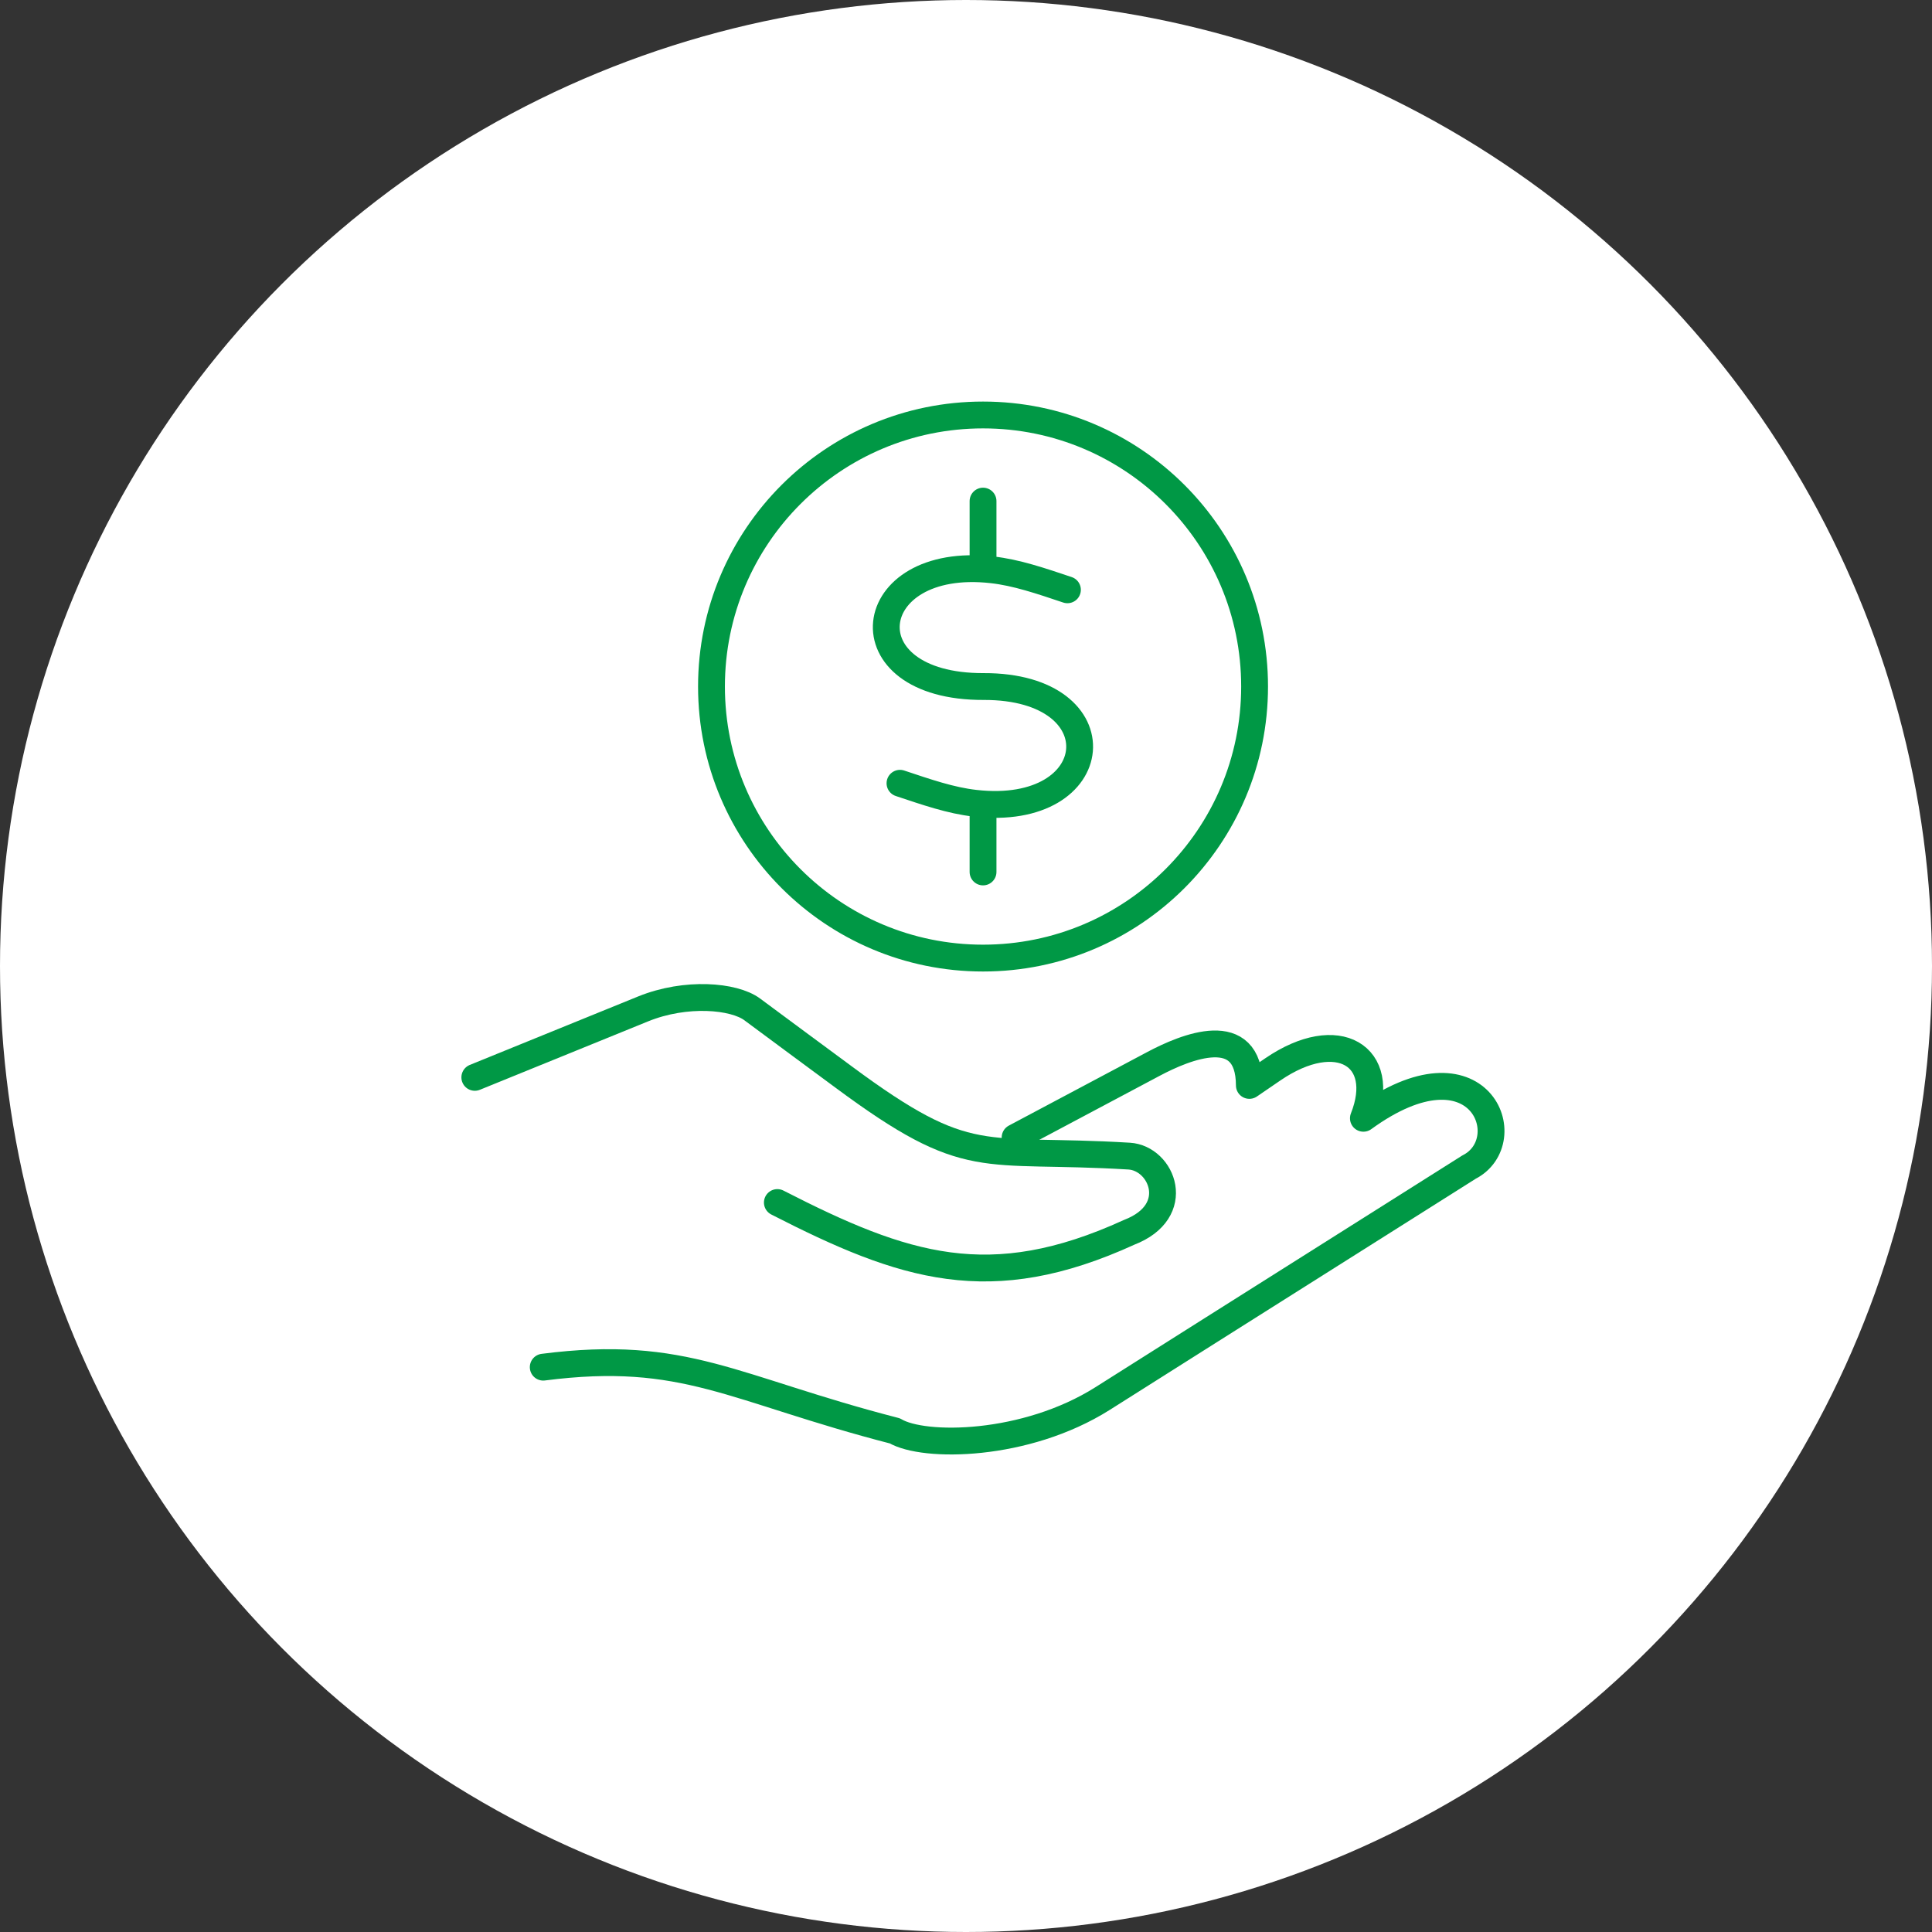 <?xml version="1.0" encoding="UTF-8"?><svg id="Layer_1" xmlns="http://www.w3.org/2000/svg" viewBox="0 0 144 144"><rect x="0" y="0" width="144" height="144" fill="#333333" stroke="none"/><defs><style>.cls-1{fill:#fff;}.cls-2{fill:none;stroke:#009845;stroke-linecap:round;stroke-linejoin:round;stroke-width:2px;}</style></defs><circle class="cls-1" cx="72" cy="72" r="72"/><g><path class="cls-2" d="m75.66,84.78l10.29-5.47c2.42-1.29,7.15-3.24,7.17,1.59l1.74-1.19c4.88-3.34,8.59-.97,6.76,3.64,8.67-6.3,11.73,1.68,7.87,3.64l-19.18,12.11-8.13,5.14c-5.75,3.63-13.34,3.69-15.48,2.41-12.13-3.13-15.63-6.11-26.21-4.75"/><path class="cls-2" d="m35.39,80.3l12.54-5.1c3.2-1.3,6.78-.97,8.13.03,2.27,1.68,4.53,3.36,6.8,5.03,9.43,6.99,10.19,5.24,21.3,5.91,2.46.15,4.08,4.11,0,5.68-10.37,4.74-16.77,2.62-26.22-2.22"/><line class="cls-2" x1="73.27" y1="37.35" x2="73.27" y2="41.7"/><line class="cls-2" x1="73.27" y1="60.65" x2="73.27" y2="64.99"/><path class="cls-2" d="m73.27,30.93c11.18,0,20.24,9.06,20.24,20.24s-9.06,20.24-20.24,20.24-20.24-9.06-20.24-20.24,9.06-20.24,20.24-20.24h0Z"/><path class="cls-2" d="m79.56,43.96c-2-.67-3.81-1.29-5.62-1.49-9.76-1.1-11.01,8.74-.62,8.7,10.1-.03,9.15,9.81-.64,8.7-1.81-.2-3.62-.83-5.6-1.49"/></g></svg>